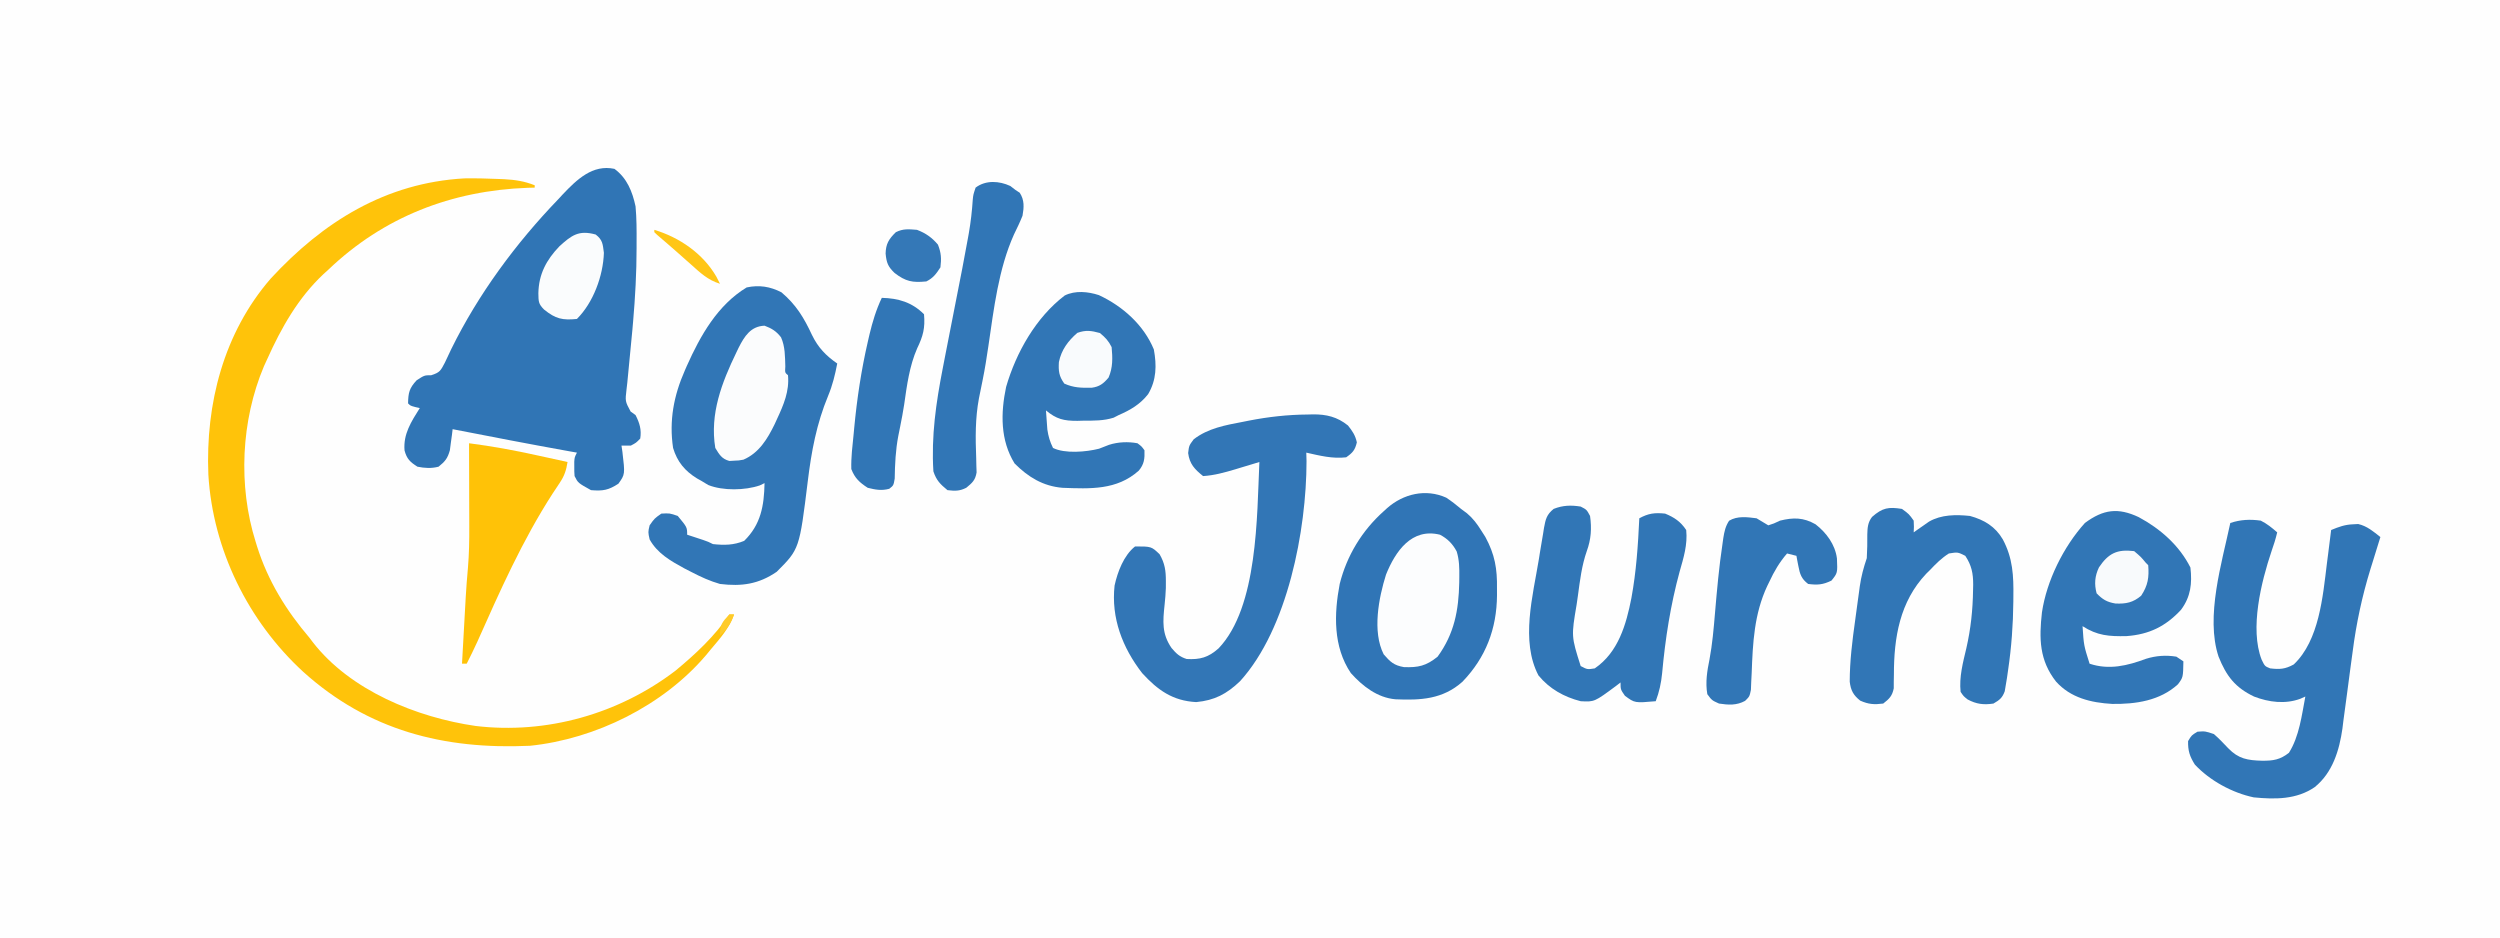 <?xml version="1.0" encoding="UTF-8"?>
<svg version="1.1" xmlns="http://www.w3.org/2000/svg" width="1066" height="400">
<rect width="100%" height="100%" fill="#333333" stroke="none"/>
<path d="M0 0 C351.78 0 703.56 0 1066 0 C1066 132 1066 264 1066 400 C714.22 400 362.44 400 0 400 C0 268 0 136 0 0 Z " fill="#FEFEFE" transform="translate(0,0)"/>
<path d="M0 0 C5.351 3.922 7.643 9.688 9 16 C9.471 21.171 9.475 26.314 9.438 31.5 C9.438 32.252 9.438 33.004 9.438 33.78 C9.43 44.273 8.867 54.672 7.957 65.125 C7.861 66.234 7.764 67.344 7.665 68.487 C7.175 74.012 6.646 79.532 6.072 85.049 C5.876 87.085 5.68 89.12 5.484 91.156 C5.376 92.093 5.268 93.03 5.157 93.996 C4.553 99.1 4.553 99.1 6.892 103.463 C7.587 103.97 8.283 104.477 9 105 C10.732 108.377 11.598 111.211 11 115 C9.25 116.812 9.25 116.812 7 118 C5.68 118 4.36 118 3 118 C3.13 118.88 3.26 119.761 3.395 120.668 C4.533 130.251 4.533 130.251 1.688 134.25 C-2.54 137.003 -4.888 137.426 -10 137 C-15.538 133.923 -15.538 133.923 -17 131 C-17.133 129.125 -17.133 129.125 -17.125 127 C-17.129 125.948 -17.129 125.948 -17.133 124.875 C-17 123 -17 123 -16 121 C-17.228 120.781 -18.457 120.562 -19.723 120.336 C-36.179 117.381 -52.59 114.203 -69 111 C-69.098 111.82 -69.196 112.64 -69.297 113.484 C-69.446 114.562 -69.596 115.64 -69.75 116.75 C-69.889 117.817 -70.028 118.885 -70.172 119.984 C-71.119 123.434 -72.232 124.788 -75 127 C-78.088 127.801 -80.882 127.621 -84 127 C-87.114 125.03 -88.566 123.666 -89.508 120.051 C-90.087 113.035 -86.621 107.766 -83 102 C-83.639 101.856 -84.279 101.711 -84.938 101.562 C-87 101 -87 101 -88 100 C-87.912 95.429 -87.476 93.51 -84.312 90.125 C-81 88 -81 88 -78.133 88.004 C-74.347 86.791 -74.127 86.05 -72.316 82.645 C-71.382 80.708 -70.465 78.764 -69.562 76.812 C-58.067 53.442 -42.061 31.76 -24 13 C-23.049 11.971 -23.049 11.971 -22.078 10.922 C-16.012 4.522 -9.293 -1.98 0 0 Z " fill="#3075B5" transform="translate(262,72)"/>
<path d="M0 0 C6.275 5.299 9.604 10.829 13.051 18.229 C15.661 23.582 18.955 27.019 23.812 30.375 C22.882 35.181 21.82 39.603 19.938 44.125 C14.986 56.083 12.803 67.813 11.25 80.562 C7.684 109.504 7.684 109.504 -2 119.188 C-9.718 124.484 -16.957 125.501 -26.188 124.375 C-30.453 123.159 -34.257 121.415 -38.188 119.375 C-39.246 118.832 -40.304 118.29 -41.395 117.73 C-47.225 114.546 -52.889 111.352 -56.188 105.375 C-56.875 102.25 -56.875 102.25 -56.188 99.375 C-54.125 96.438 -54.125 96.438 -51.188 94.375 C-47.625 94.188 -47.625 94.188 -44.188 95.375 C-40.188 100.196 -40.188 100.196 -40.188 103.375 C-39.561 103.58 -38.935 103.785 -38.289 103.996 C-37.472 104.266 -36.655 104.535 -35.812 104.812 C-35 105.079 -34.188 105.346 -33.352 105.621 C-31.188 106.375 -31.188 106.375 -29.188 107.375 C-24.398 107.9 -20.352 107.858 -15.875 106 C-8.757 99.048 -7.37 91.024 -7.188 81.375 C-7.86 81.699 -8.533 82.022 -9.227 82.355 C-15.474 84.506 -24.933 84.701 -31.188 82.188 C-32.178 81.589 -33.167 80.991 -34.188 80.375 C-34.778 80.046 -35.368 79.718 -35.977 79.379 C-41.176 76.182 -44.431 72.248 -46.188 66.375 C-47.922 54.703 -45.907 44.104 -41.188 33.375 C-40.898 32.712 -40.609 32.05 -40.311 31.367 C-34.542 18.46 -27.22 5.447 -14.812 -2.062 C-9.492 -3.203 -4.823 -2.459 0 0 Z " fill="#3176B6" transform="translate(333.188,124.625)"/>
<path d="M0 0 C0.849 0.034 1.698 0.069 2.573 0.104 C7.207 0.357 11.138 0.952 15.5 2.688 C15.5 3.018 15.5 3.348 15.5 3.688 C14.505 3.713 13.51 3.739 12.484 3.766 C-19.877 4.94 -48.96 16.164 -72.5 38.688 C-73.174 39.299 -73.848 39.91 -74.543 40.539 C-85.33 50.658 -92.489 63.339 -98.5 76.688 C-98.983 77.743 -99.467 78.799 -99.965 79.887 C-109.707 103.013 -111.028 130.782 -103.5 154.688 C-103.291 155.368 -103.082 156.049 -102.867 156.75 C-98.22 171.452 -90.476 183.988 -80.5 195.688 C-79.837 196.567 -79.837 196.567 -79.16 197.465 C-63.16 218.134 -34.77 229.605 -9.699 233.238 C20.526 236.866 51.343 228.126 75.5 209.688 C83.957 202.714 92.408 194.826 98.5 185.688 C99.16 185.688 99.82 185.688 100.5 185.688 C98.398 191.676 94.541 195.886 90.5 200.688 C89.867 201.457 89.234 202.227 88.582 203.02 C70.341 224.495 41.461 238.8 13.5 241.688 C-23.236 243.371 -55.439 235.18 -83.194 210.16 C-106.69 188.563 -121.745 158.063 -123.656 126.072 C-124.891 95.93 -117.186 65.703 -97.066 42.469 C-74.797 18.335 -48.102 1.617 -14.43 -0.254 C-9.609 -0.326 -4.816 -0.208 0 0 Z " fill="#FFC30A" transform="translate(212.5,76.312)"/>
<path d="M0 0 C2.243 1.49 4.279 3.052 6.328 4.797 C7.577 5.725 7.577 5.725 8.852 6.672 C11.494 8.939 13.111 11.102 14.953 14.047 C15.523 14.939 16.093 15.831 16.68 16.75 C20.731 24.238 21.786 30.28 21.641 38.797 C21.644 39.743 21.647 40.689 21.65 41.664 C21.542 55.922 16.85 68.199 6.898 78.508 C-1.499 85.986 -10.943 86.445 -21.661 85.972 C-29.358 85.303 -35.645 80.394 -40.672 74.797 C-48.257 63.565 -47.867 49.603 -45.418 36.766 C-42.394 24.733 -35.937 14.087 -26.672 5.797 C-25.949 5.138 -25.949 5.138 -25.211 4.465 C-18.273 -1.645 -8.733 -3.932 0 0 Z " fill="#3075B6" transform="translate(616.672,212.203)"/>
<path d="M0 0 C0.712 -0.021 1.423 -0.041 2.156 -0.062 C7.926 -0.105 12.534 0.965 17.152 4.68 C19.039 7.03 20.303 8.914 20.938 11.875 C20.158 15.165 19.156 16.325 16.375 18.25 C10.581 18.945 5.011 17.52 -0.625 16.25 C-0.573 18.068 -0.573 18.068 -0.52 19.922 C-0.548 49.231 -8.549 91.328 -28.844 113.695 C-34.572 119.169 -39.698 121.876 -47.562 122.625 C-57.555 122.099 -63.976 117.538 -70.625 110.25 C-79.003 99.41 -83.887 86.786 -82.371 72.93 C-81.107 67.12 -78.442 60.032 -73.625 56.25 C-66.679 56.25 -66.679 56.25 -63.188 59.562 C-60.929 63.447 -60.486 66.605 -60.5 71.062 C-60.501 72.025 -60.503 72.988 -60.504 73.98 C-60.591 76.321 -60.777 78.659 -61.027 80.988 C-61.785 88.169 -62.292 93.457 -58.07 99.57 C-55.993 101.985 -54.705 103.27 -51.625 104.25 C-45.914 104.568 -42.396 103.603 -38.024 99.713 C-21.194 82.105 -21.688 43.117 -20.625 20.25 C-21.771 20.599 -22.917 20.949 -24.098 21.309 C-25.628 21.768 -27.157 22.228 -28.688 22.688 C-29.44 22.918 -30.192 23.148 -30.967 23.385 C-35.489 24.735 -39.891 25.954 -44.625 26.25 C-48.268 23.32 -50.379 21.096 -51 16.438 C-50.625 13.25 -50.625 13.25 -48.625 10.562 C-42.504 5.844 -35.13 4.542 -27.688 3.125 C-26.845 2.956 -26.003 2.787 -25.135 2.613 C-16.77 0.978 -8.523 0.062 0 0 Z " fill="#3276B6" transform="translate(557.625,176.75)"/>
<path d="M0 0 C2.76 1.395 4.641 2.948 7 5 C6.351 7.76 5.532 10.384 4.574 13.051 C0.21 26.031 -4.798 46.074 0.375 59.312 C1.725 62.085 1.725 62.085 4 63 C8.123 63.476 10.4 63.331 14.062 61.312 C24.913 51.071 26.467 32.23 28.188 18.312 C28.366 16.917 28.545 15.522 28.725 14.127 C29.157 10.752 29.582 7.377 30 4 C33.224 2.667 35.87 1.67 39.375 1.562 C40.084 1.523 40.793 1.483 41.523 1.441 C45.311 2.296 47.988 4.627 51 7 C50.804 7.629 50.607 8.257 50.405 8.905 C49.494 11.831 48.591 14.759 47.688 17.688 C47.224 19.17 47.224 19.17 46.752 20.682 C43.185 32.283 40.71 43.844 39.168 55.879 C38.841 58.289 38.514 60.698 38.186 63.107 C37.683 66.841 37.186 70.574 36.706 74.31 C36.233 77.961 35.734 81.607 35.23 85.254 C35.096 86.354 34.961 87.455 34.823 88.588 C33.492 97.973 30.616 107.471 23 113.625 C15.232 118.966 6.064 118.889 -3 118 C-12.145 116.077 -21.73 110.873 -28.125 104 C-30.331 100.47 -31.077 98.167 -31 94 C-29.5 91.5 -29.5 91.5 -27 90 C-23.75 89.75 -23.75 89.75 -20 91 C-17.815 92.902 -15.869 94.947 -13.883 97.055 C-9.467 101.617 -5.596 102.195 0.562 102.375 C5.299 102.408 8.223 101.957 12 99 C16.406 92.035 17.487 82.953 19 75 C18.273 75.324 17.546 75.647 16.797 75.98 C10.362 78.326 3.471 77.445 -2.836 75.027 C-10.928 71.186 -14.691 66.252 -18 58 C-23.676 40.971 -16.565 17.892 -13 1 C-8.642 -0.453 -4.55 -0.646 0 0 Z " fill="#3176B6" transform="translate(964,222)"/>
<path d="M0 0 C10.144 4.731 19.107 12.694 23.434 23.164 C24.678 29.962 24.579 36.178 20.996 42.227 C17.582 46.579 13.453 48.991 8.434 51.164 C7.722 51.529 7.01 51.894 6.277 52.27 C2.031 53.605 -2.079 53.533 -6.504 53.539 C-7.385 53.564 -8.266 53.588 -9.174 53.613 C-14.962 53.639 -18.095 52.891 -22.566 49.164 C-22.451 50.894 -22.324 52.623 -22.191 54.352 C-22.122 55.314 -22.052 56.277 -21.98 57.27 C-21.56 60.21 -20.88 62.504 -19.566 65.164 C-14.484 67.705 -5.368 66.877 0.074 65.492 C1.488 64.953 2.899 64.404 4.305 63.844 C8.2 62.6 12.417 62.425 16.434 63.164 C18.215 64.48 18.215 64.48 19.434 66.164 C19.568 69.731 19.338 72.1 16.973 74.883 C7.614 83.22 -3.711 82.602 -15.566 82.164 C-23.845 81.441 -30.11 77.62 -35.941 71.789 C-42.062 61.902 -41.915 50.33 -39.566 39.164 C-35.307 24.465 -26.812 9.471 -14.566 0.164 C-10.115 -2.062 -4.622 -1.505 0 0 Z " fill="#3176B6" transform="translate(468.566,125.836)"/>
<path d="M0 0 C9.169 4.926 17.342 12.059 22.062 21.5 C22.836 28.323 22.202 33.911 18.062 39.5 C11.494 46.596 4.456 50.034 -5.207 50.738 C-12.661 50.894 -17.612 50.549 -23.938 46.5 C-23.403 54.714 -23.403 54.714 -20.938 62.5 C-12.593 65.281 -4.818 63.355 3.16 60.398 C7.434 59.075 11.64 58.778 16.062 59.5 C17.052 60.16 18.043 60.82 19.062 61.5 C18.945 68.312 18.945 68.312 16.754 71.262 C9.088 78.29 -1.223 79.788 -11.289 79.652 C-20.36 79.131 -29.007 77.074 -35.25 70.125 C-42.405 61.007 -42.498 51.754 -41.253 40.618 C-39.239 27.113 -32.061 12.615 -22.938 2.5 C-15.066 -3.325 -8.805 -4.144 0 0 Z " fill="#3176B6" transform="translate(911.938,220.5)"/>
<path d="M0 0 C3 2.188 3 2.188 5 5 C5.125 7.676 5.125 7.676 5 10 C5.592 9.578 6.183 9.157 6.793 8.723 C7.583 8.175 8.373 7.627 9.188 7.062 C9.965 6.517 10.742 5.972 11.543 5.41 C16.821 2.381 23.062 2.374 29 3 C35.067 4.677 39.759 7.465 43 13 C47.286 21.033 47.628 28.525 47.5 37.5 C47.495 38.168 47.49 38.836 47.485 39.525 C47.402 49.356 46.682 59.013 45.25 68.75 C45.093 69.844 44.937 70.938 44.775 72.064 C44.607 73.069 44.439 74.074 44.266 75.109 C44.119 75.986 43.972 76.862 43.821 77.765 C42.777 80.606 41.598 81.504 39 83 C34.804 83.633 31.712 83.236 28 81.25 C26.254 79.875 26.254 79.875 25 78 C24.334 71.723 26.012 65.459 27.457 59.375 C29.34 51.137 30.208 42.998 30.312 34.562 C30.33 33.805 30.348 33.048 30.366 32.268 C30.36 27.476 29.713 24.114 27 20 C23.796 18.398 23.796 18.398 20 19 C16.91 20.939 14.503 23.364 12 26 C11.462 26.53 10.925 27.06 10.371 27.605 C-0.969 39.597 -3.43 54.836 -3.439 70.605 C-3.458 71.63 -3.477 72.655 -3.496 73.711 C-3.498 74.632 -3.5 75.553 -3.502 76.501 C-4.156 79.78 -5.389 80.971 -8 83 C-11.864 83.492 -14.247 83.335 -17.812 81.75 C-20.751 79.399 -21.834 77.396 -22.279 73.648 C-22.261 64.863 -21.193 56.3 -19.974 47.616 C-19.623 45.11 -19.287 42.602 -18.953 40.094 C-18.733 38.482 -18.511 36.87 -18.289 35.258 C-18.19 34.517 -18.091 33.776 -17.989 33.013 C-17.39 28.807 -16.37 25.011 -15 21 C-14.823 17.598 -14.728 14.238 -14.785 10.834 C-14.715 8.002 -14.54 5.69 -12.758 3.413 C-8.272 -0.55 -5.677 -0.901 0 0 Z " fill="#3176B6" transform="translate(811,217)"/>
<path d="M0 0 C2.562 1.312 2.562 1.312 4 4 C4.745 9.321 4.447 13.944 2.609 18.984 C0.437 25.186 -0.309 31.574 -1.188 38.062 C-1.365 39.29 -1.542 40.518 -1.725 41.783 C-4.018 55.318 -4.018 55.318 0 68 C2.833 69.5 2.833 69.5 6 69 C16.032 62.153 19.408 50.35 21.63 39.013 C23.704 27.736 24.468 16.432 25 5 C28.889 2.882 31.53 2.545 36 3 C39.933 4.61 42.605 6.407 45 10 C45.628 16.291 43.888 21.77 42.188 27.75 C38.3 42.038 36.083 56.307 34.733 71.04 C34.318 75.278 33.507 79.016 32 83 C23.056 83.782 23.056 83.782 18.875 80.688 C17 78 17 78 17 75 C16.039 75.741 16.039 75.741 15.059 76.496 C5.854 83.314 5.854 83.314 0 83 C-7.071 81.194 -13.351 77.701 -18 72 C-25.702 57.328 -20.353 37.923 -17.812 22.375 C-17.667 21.444 -17.521 20.513 -17.371 19.553 C-16.945 16.872 -16.488 14.198 -16.02 11.523 C-15.828 10.301 -15.828 10.301 -15.634 9.054 C-14.948 5.354 -14.499 3.403 -11.519 0.994 C-7.573 -0.563 -4.168 -0.653 0 0 Z " fill="#3176B6" transform="translate(674,216)"/>
<path d="M0 0 C0.722 0.557 1.444 1.114 2.188 1.688 C2.786 2.079 3.384 2.471 4 2.875 C6.059 6.018 5.825 9.135 5.188 12.688 C4.104 15.413 2.841 18.01 1.555 20.645 C-5.074 35.398 -7.027 52.406 -9.367 68.274 C-10.085 73.118 -10.827 77.937 -11.809 82.734 C-12.144 84.385 -12.479 86.036 -12.812 87.688 C-13.002 88.621 -13.192 89.555 -13.387 90.517 C-14.994 99.108 -14.894 107.33 -14.559 116.035 C-14.537 117.096 -14.515 118.157 -14.492 119.25 C-14.459 120.2 -14.425 121.15 -14.39 122.129 C-14.94 125.461 -16.24 126.582 -18.812 128.688 C-21.701 130.132 -23.609 130.064 -26.812 129.688 C-29.914 127.137 -31.538 125.511 -32.812 121.688 C-33.753 106.597 -31.69 92.457 -28.812 77.688 C-28.471 75.924 -28.129 74.161 -27.788 72.398 C-26.231 64.369 -24.667 56.342 -23.074 48.321 C-21.347 39.617 -19.633 30.912 -18.074 22.176 C-17.953 21.505 -17.833 20.834 -17.708 20.143 C-16.872 15.373 -16.338 10.621 -16.023 5.789 C-15.812 3.688 -15.812 3.688 -14.812 0.688 C-10.476 -2.608 -4.687 -2.187 0 0 Z " fill="#3176B6" transform="translate(430.812,79.312)"/>
<path d="M0 0 C1.683 0.972 3.354 1.966 5 3 C7.368 2.254 7.368 2.254 10 1 C15.663 -0.413 20.015 -0.377 25.141 2.555 C29.802 6.178 33.508 11.182 34.273 17.121 C34.545 23.322 34.545 23.322 31.938 26.562 C28.312 28.337 25.99 28.517 22 28 C19.112 25.822 18.47 23.802 17.812 20.312 C17.654 19.504 17.495 18.696 17.332 17.863 C17.222 17.248 17.113 16.634 17 16 C15.68 15.67 14.36 15.34 13 15 C9.773 18.738 7.501 22.606 5.438 27.062 C5.147 27.655 4.856 28.247 4.557 28.857 C-1.02 40.771 -1.604 53.061 -2.084 66.014 C-2.148 67.258 -2.212 68.503 -2.277 69.785 C-2.343 71.469 -2.343 71.469 -2.41 73.188 C-3 76 -3 76 -4.909 77.861 C-8.542 79.839 -11.986 79.607 -16 79 C-19.062 77.625 -19.062 77.625 -21 75 C-21.876 69.978 -21.075 65.073 -20.062 60.129 C-18.851 53.646 -18.29 47.143 -17.739 40.576 C-16.891 30.588 -15.993 20.603 -14.5 10.688 C-14.394 9.931 -14.287 9.174 -14.178 8.395 C-13.732 5.631 -13.263 3.399 -11.711 1.043 C-8.191 -1.103 -3.959 -0.508 0 0 Z " fill="#3176B6" transform="translate(749,221)"/>
<path d="M0 0 C9.75 1.258 19.275 3.002 28.875 5.125 C30.147 5.402 31.42 5.679 32.73 5.965 C35.821 6.639 38.911 7.317 42 8 C41.451 11.482 40.67 13.919 38.699 16.836 C38.223 17.557 37.747 18.279 37.257 19.022 C36.739 19.798 36.221 20.575 35.688 21.375 C22.778 41.359 13.179 62.975 3.527 84.655 C2.087 87.809 0.571 90.91 -1 94 C-1.66 94 -2.32 94 -3 94 C-2.736 89.235 -2.469 84.47 -2.2 79.706 C-2.11 78.09 -2.02 76.474 -1.93 74.859 C-1.8 72.515 -1.668 70.172 -1.535 67.828 C-1.497 67.124 -1.458 66.421 -1.418 65.696 C-1.179 61.509 -0.853 57.34 -0.473 53.164 C0.026 47.279 0.129 41.45 0.098 35.547 C0.096 34.521 0.095 33.494 0.093 32.437 C0.088 29.208 0.075 25.979 0.062 22.75 C0.057 20.54 0.053 18.331 0.049 16.121 C0.038 10.747 0.021 5.374 0 0 Z " fill="#FFC207" transform="translate(200,189)"/>
<path d="M0 0 C3.249 1.704 5.416 3.892 7.145 7.172 C8.248 10.821 8.3 14.287 8.25 18.062 C8.237 19.194 8.237 19.194 8.223 20.349 C7.98 32.191 6.156 42.167 -1 52 C-5.887 55.956 -9.242 56.687 -15.371 56.453 C-19.611 55.722 -21.19 54.243 -24 51 C-28.925 41.253 -26.116 26.924 -23 17 C-18.983 7.039 -12.072 -2.99 0 0 Z " fill="#FCFDFE" transform="translate(614,228)"/>
<path d="M0 0 C7.07 0.18 12.871 1.871 18 7 C18.522 12.843 17.612 16.31 15.082 21.531 C11.776 29.073 10.685 37.429 9.535 45.523 C9.053 48.654 8.468 51.748 7.844 54.852 C7.71 55.52 7.576 56.187 7.438 56.875 C7.304 57.539 7.171 58.202 7.033 58.886 C5.879 64.951 5.601 70.921 5.504 77.086 C5 80 5 80 3.18 81.422 C-0.179 82.313 -2.647 81.824 -6 81 C-9.471 78.763 -11.541 76.856 -13 73 C-13.147 67.994 -12.495 62.98 -12 58 C-11.916 57.1 -11.832 56.2 -11.746 55.272 C-10.571 42.962 -8.773 30.933 -6 18.875 C-5.751 17.791 -5.502 16.707 -5.245 15.591 C-3.93 10.122 -2.419 5.082 0 0 Z " fill="#3176B6" transform="translate(376,127)"/>
<path d="M0 0 C3.07 1.151 5.021 2.345 7.035 4.965 C8.8 8.917 8.724 13.121 8.859 17.395 C8.69 20.038 8.69 20.038 10 21.125 C10.646 27.927 8.115 33.794 5.312 39.812 C4.986 40.525 4.659 41.237 4.323 41.971 C1.273 48.249 -2.379 54.293 -9 57.125 C-11 57.496 -11 57.496 -13 57.562 C-13.99 57.622 -13.99 57.622 -15 57.684 C-18.265 56.772 -19.271 54.963 -21 52.125 C-23.402 37.596 -18.217 24.232 -12 11.375 C-11.68 10.707 -11.361 10.04 -11.031 9.352 C-8.515 4.421 -5.862 0.244 0 0 Z " fill="#FBFCFD" transform="translate(326,138.875)"/>
<path d="M0 0 C2.993 2.317 3.007 4.051 3.5 7.812 C3.172 17.679 -1.016 29.016 -8 36 C-14.13 36.613 -17.068 35.992 -22 32 C-24.515 29.485 -24.353 28.492 -24.438 25 C-24.268 16.904 -21.044 10.85 -15.5 5.062 C-10.313 0.334 -7.227 -2.008 0 0 Z " fill="#FAFCFD" transform="translate(254,100)"/>
<path d="M0 0 C2.318 1.891 3.669 3.338 5 6 C5.425 10.621 5.563 14.713 3.688 19 C1.518 21.571 -0.15 22.887 -3.523 23.336 C-7.89 23.396 -11.166 23.376 -15.188 21.562 C-17.465 18.342 -17.713 16.272 -17.488 12.383 C-16.418 7.159 -13.593 3.384 -9.625 -0.062 C-5.992 -1.36 -3.699 -1.009 0 0 Z " fill="#F9FBFD" transform="translate(469,142)"/>
<path d="M0 0 C3.659 1.377 6.408 3.293 8.938 6.312 C10.324 9.821 10.468 12.256 10 16 C8.204 18.753 6.947 20.526 4 22 C-1.903 22.6 -4.864 22.02 -9.555 18.387 C-12.385 15.671 -12.995 14.047 -13.375 10.125 C-13.283 5.985 -12.005 3.917 -9 1 C-5.881 -0.559 -3.455 -0.283 0 0 Z " fill="#3478B7" transform="translate(391,98)"/>
<path d="M0 0 C2.875 2.438 2.875 2.438 5 5 C5.33 5.33 5.66 5.66 6 6 C6.409 11.215 5.896 14.607 3 19 C-0.406 21.92 -3.506 22.557 -7.996 22.336 C-11.621 21.728 -13.447 20.617 -16 18 C-17.058 14.059 -16.774 10.609 -15.004 6.93 C-11.01 0.982 -7.317 -0.899 0 0 Z " fill="#F8FAFC" transform="translate(910,235)"/>
<path d="M0 0 C10.756 3.238 20.746 10.116 26.438 19.938 C27.211 21.453 27.211 21.453 28 23 C22.891 21.466 19.573 18.298 15.688 14.812 C15.026 14.228 14.365 13.644 13.683 13.042 C12.377 11.887 11.072 10.73 9.771 9.571 C6.951 7.07 4.083 4.625 1.223 2.172 C0.819 1.785 0.416 1.398 0 1 C0 0.67 0 0.34 0 0 Z " fill="#FFC616" transform="translate(279,98)"/>
<path d="M0 0 C0.66 0 1.32 0 2 0 C0.688 3.937 -0.919 6.227 -4 9 C-4 4.324 -3.12 3.304 0 0 Z " fill="#FFCB29" transform="translate(311,262)"/>
</svg>
